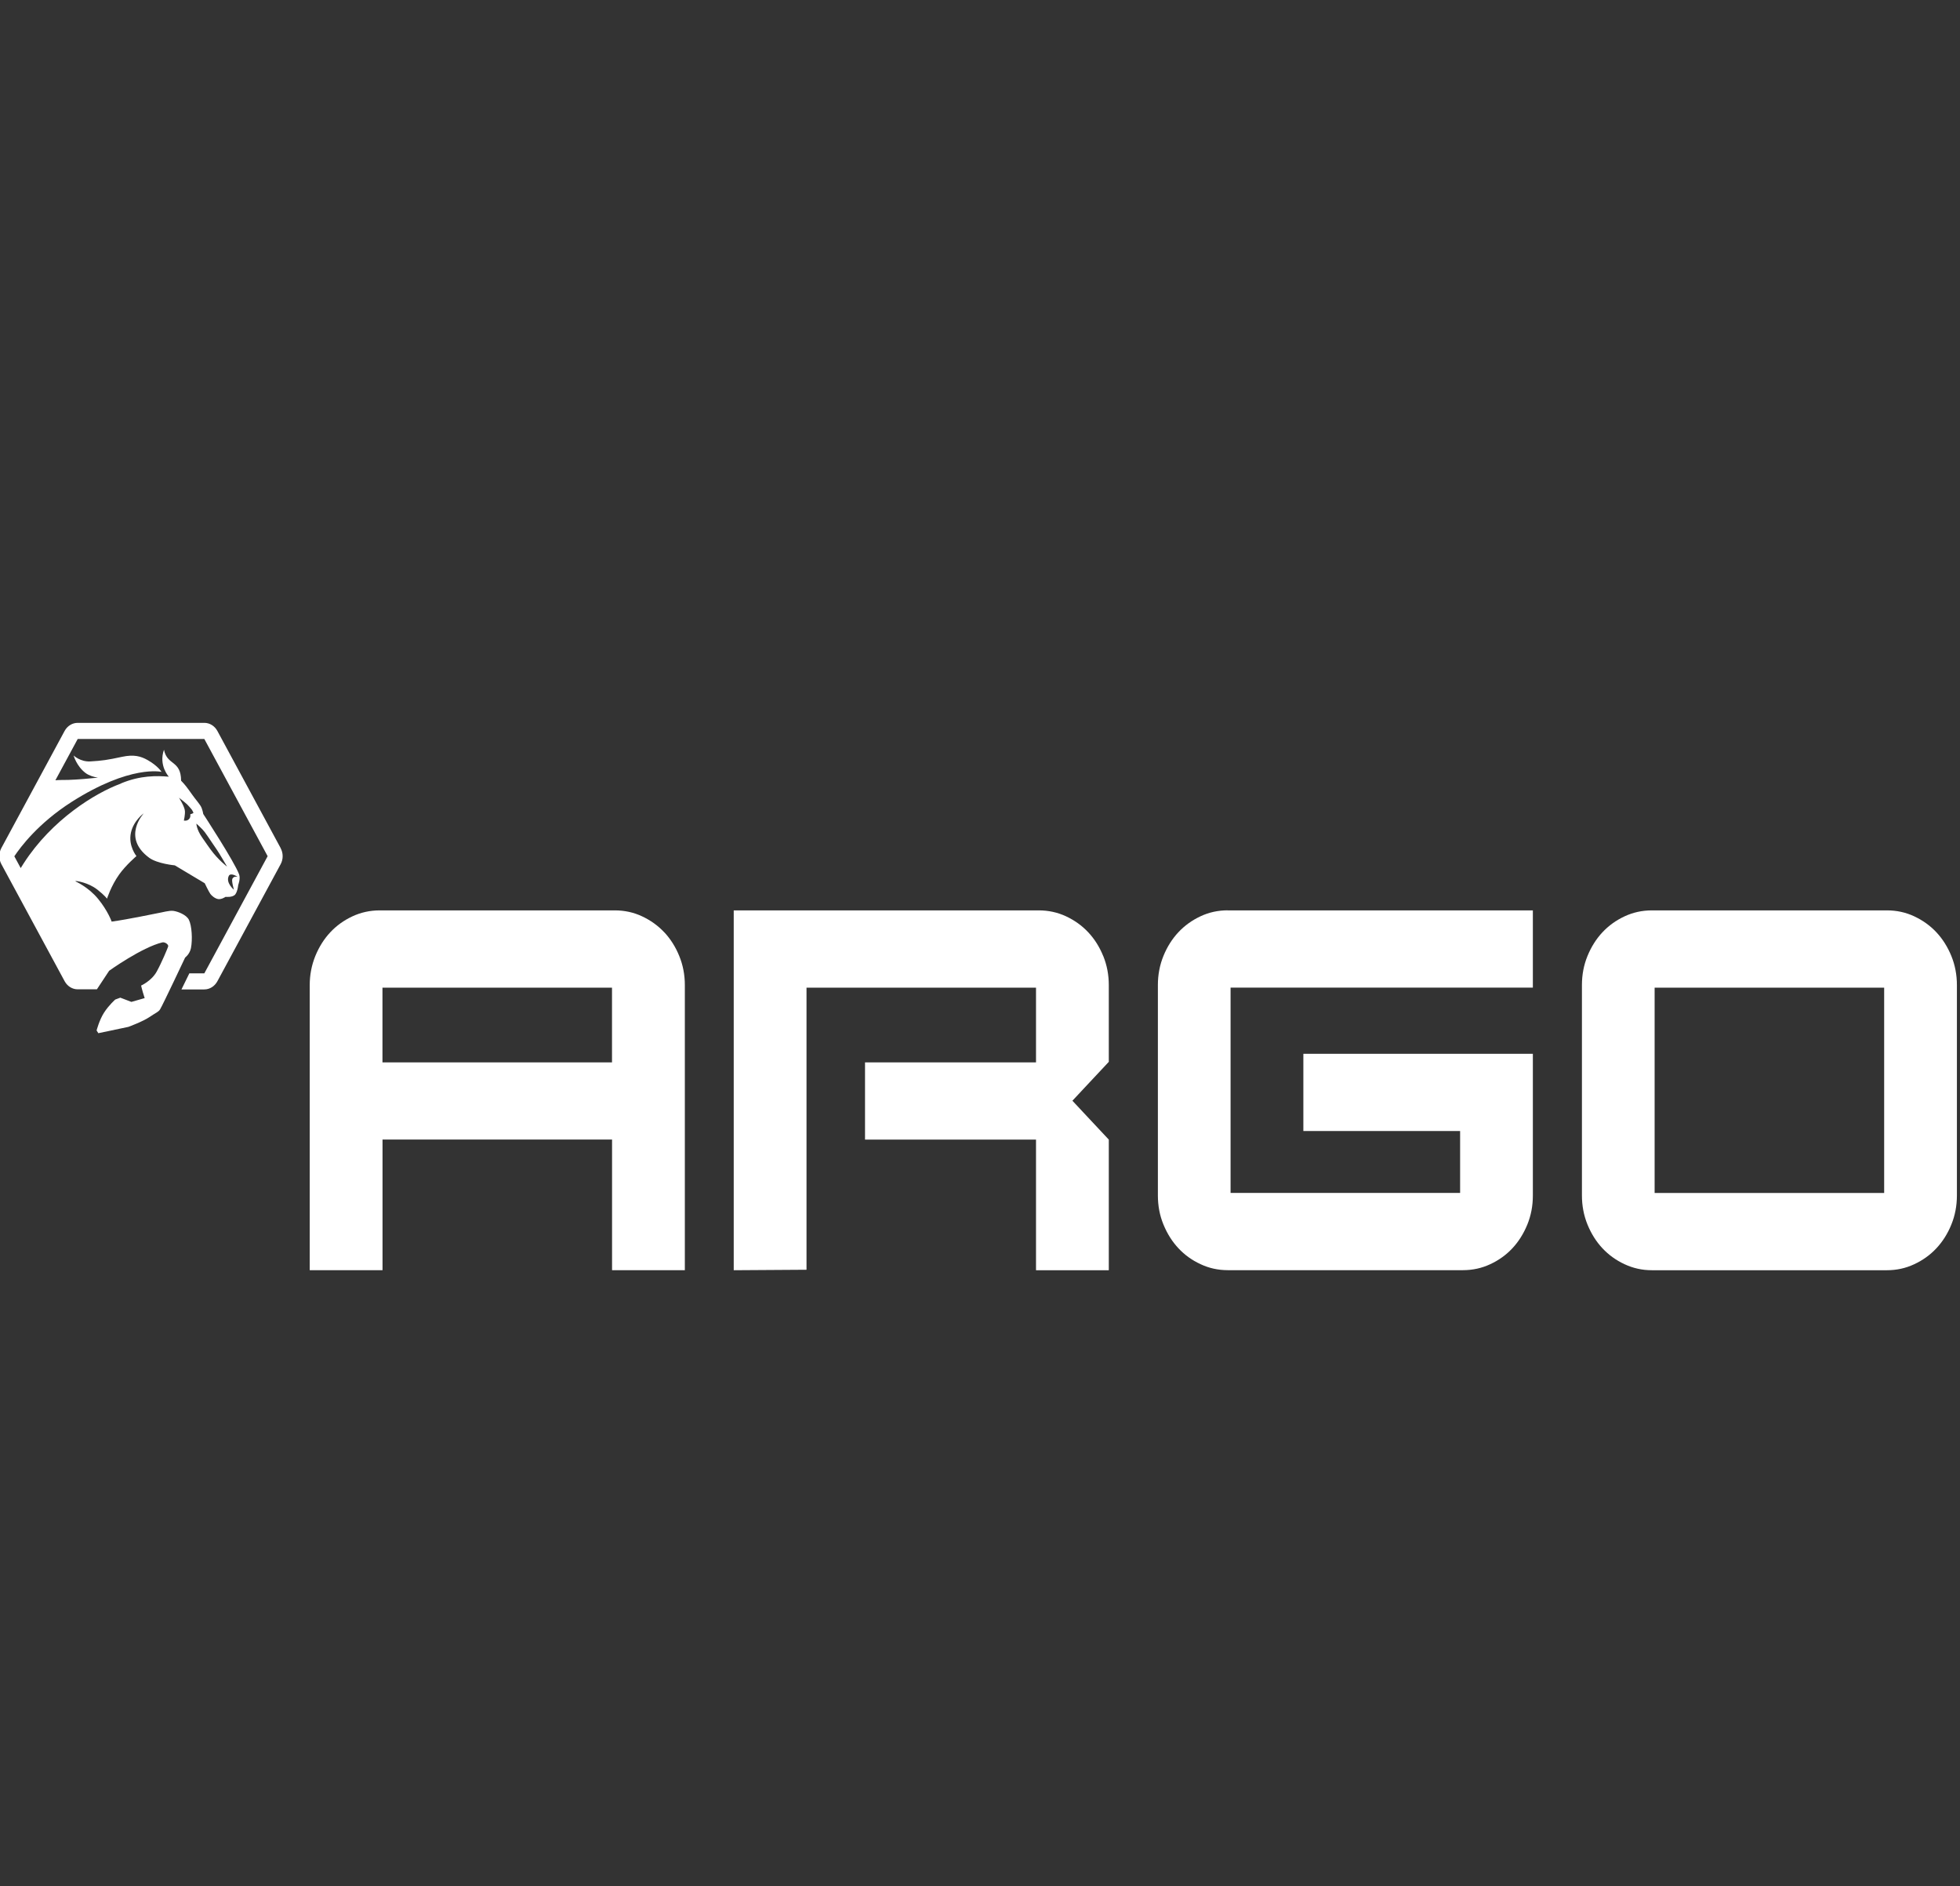 <svg width="185" height="178" viewBox="0 0 185 178" fill="none" xmlns="http://www.w3.org/2000/svg">
    <rect x="0" y="0" width="185" height="178" fill="#333333" stroke="none"/>
    <g clip-path="url(#clip0_39_891)">
        <path d="M184.183 90.209C183.828 89.345 183.359 88.602 182.773 87.975C182.186 87.348 181.49 86.848 180.681 86.469C179.872 86.089 179.016 85.907 178.107 85.907H155.916C155.002 85.907 154.146 86.094 153.342 86.469C152.537 86.843 151.837 87.348 151.25 87.975C150.663 88.602 150.195 89.345 149.84 90.209C149.485 91.074 149.315 91.989 149.315 92.959V112.806C149.315 113.777 149.49 114.697 149.84 115.556C150.195 116.421 150.663 117.164 151.25 117.791C151.837 118.417 152.532 118.923 153.342 119.297C154.151 119.676 155.007 119.863 155.916 119.863H178.107C179.016 119.863 179.877 119.676 180.681 119.297C181.486 118.923 182.186 118.422 182.773 117.791C183.359 117.164 183.833 116.421 184.183 115.556C184.533 114.697 184.708 113.777 184.708 112.806V92.959C184.708 91.989 184.533 91.069 184.183 90.209ZM177.842 112.574H156.176V93.202H177.842V112.574ZM62.697 87.975C62.11 87.348 61.414 86.848 60.605 86.469C59.796 86.089 58.94 85.907 58.031 85.907H35.84C34.931 85.907 34.07 86.094 33.266 86.469C32.461 86.843 31.761 87.348 31.174 87.975C30.588 88.602 30.119 89.345 29.764 90.209C29.414 91.074 29.234 91.989 29.234 92.959V119.858H36.105V107.534H57.771V119.858H64.641V92.959C64.641 91.989 64.466 91.069 64.112 90.209C63.761 89.345 63.288 88.602 62.702 87.975H62.697ZM57.766 100.249H36.1V93.202H57.766V100.249ZM115.886 85.907H144.683V93.197H116.151V112.569H137.817V106.73H123.021V99.44H144.683V112.821C144.683 113.792 144.508 114.707 144.157 115.566C143.802 116.426 143.334 117.169 142.747 117.796C142.161 118.422 141.465 118.923 140.656 119.297C139.847 119.676 138.99 119.858 138.082 119.858H115.89C114.977 119.858 114.121 119.671 113.316 119.292C112.507 118.918 111.812 118.417 111.225 117.786C110.638 117.159 110.17 116.416 109.815 115.551C109.46 114.692 109.29 113.772 109.29 112.801V92.954C109.29 91.984 109.465 91.064 109.815 90.204C110.165 89.345 110.638 88.597 111.225 87.97C111.812 87.343 112.507 86.843 113.316 86.463C114.125 86.084 114.982 85.902 115.89 85.902L115.886 85.907ZM104.132 90.209C104.482 91.074 104.657 91.989 104.657 92.959V100.198L101.222 103.869L104.657 107.539V119.863H97.787V107.539H81.647V100.249H97.787V93.202H76.125V119.818L69.255 119.863V85.907H98.052C98.96 85.907 99.822 86.094 100.626 86.469C101.43 86.848 102.131 87.348 102.717 87.975C103.304 88.602 103.777 89.345 104.127 90.209H104.132Z" fill="white"/>
        <path d="M26.488 80.025L20.512 68.964C20.256 68.499 19.792 68.211 19.286 68.211H7.334C6.828 68.211 6.359 68.499 6.104 68.964L0.128 80.025C-0.123 80.495 -0.123 81.071 0.128 81.541L6.104 92.597C6.359 93.062 6.823 93.356 7.334 93.356H9.146L10.301 91.606C10.301 91.606 13.386 89.392 15.326 88.927C15.557 88.872 15.941 89.129 15.87 89.322C15.804 89.519 15.278 90.798 14.791 91.682C14.308 92.562 13.319 93.002 13.319 93.002C13.319 93.002 13.405 93.381 13.485 93.639C13.561 93.896 13.655 94.185 13.655 94.185L12.402 94.543L11.356 94.144L10.878 94.321C10.878 94.321 10.268 94.857 9.818 95.56C9.369 96.262 9.118 97.238 9.118 97.238L9.283 97.496L12.122 96.899C12.122 96.899 13.49 96.394 14.114 95.969C14.739 95.544 14.966 95.489 15.113 95.241C15.406 94.746 17.474 90.358 17.474 90.358C17.474 90.358 17.904 90.049 18.023 89.468C18.184 88.659 18.108 87.355 17.829 86.794C17.587 86.309 16.774 86.01 16.371 85.955C15.964 85.899 15.34 86.096 14.876 86.172C14.677 86.202 12.146 86.748 10.537 86.966C10.537 86.951 10.187 85.96 9.264 84.827C8.337 83.69 7.093 83.154 7.093 83.154L7.22 83.139C7.22 83.139 8.318 83.26 9.203 83.958C9.894 84.504 10.102 84.802 10.102 84.802C10.102 84.802 10.48 83.594 11.247 82.522C11.881 81.632 12.879 80.783 12.879 80.783C12.879 80.783 12.085 79.823 12.359 78.574C12.61 77.421 13.575 76.744 13.575 76.744C13.575 76.744 11.441 79.004 14.086 80.945C14.852 81.506 16.499 81.658 16.499 81.658L19.324 83.346C19.324 83.346 19.703 84.14 19.854 84.352C19.963 84.504 20.28 84.797 20.606 84.843C20.933 84.878 21.288 84.63 21.288 84.63C21.288 84.63 21.983 84.711 22.22 84.382C22.437 84.079 22.485 83.508 22.485 83.508C22.485 83.508 22.717 82.916 22.57 82.512C22.139 81.334 19.182 76.805 19.182 76.805C19.182 76.805 19.111 76.314 18.917 76.021C18.652 75.632 18.482 75.465 18.132 74.975C17.658 74.308 17.46 74.04 17.095 73.671C17.076 71.704 15.78 72.265 15.477 70.749C14.952 72.24 15.936 73.291 15.936 73.291C14.8 73.195 13.248 73.165 11.45 73.913C11.413 73.928 11.398 73.939 11.389 73.949C8.999 74.828 4.892 77.341 2.238 81.466L1.954 81.916L1.353 80.803C1.935 79.929 3.61 77.684 6.761 75.672C12.316 72.134 15.245 72.837 15.245 72.837C15.245 72.837 14.924 72.29 13.954 71.734C13.291 71.355 12.633 71.178 11.521 71.416C10.111 71.719 9.638 71.785 8.517 71.851C7.585 71.901 6.946 71.29 6.946 71.29C6.946 71.29 7.22 72.29 8.067 72.938C8.394 73.185 8.862 73.327 9.245 73.382C8.531 73.458 7.343 73.57 6.444 73.595C6 73.605 5.545 73.595 5.228 73.63L7.334 69.733H19.286L25.262 80.793L19.286 91.849H17.871L17.128 93.366H19.286C19.792 93.366 20.256 93.072 20.512 92.607L26.488 81.552C26.743 81.082 26.743 80.505 26.488 80.035V80.025ZM22.433 82.745C22.433 82.745 22.073 82.633 21.931 82.927C21.837 83.129 22.082 83.958 22.082 83.958C22.082 83.958 21.288 83.316 21.59 82.664C21.761 82.29 22.433 82.745 22.433 82.745ZM18.538 77.72C18.538 77.72 19.125 78.24 19.333 78.529C19.75 79.105 20.213 79.828 20.474 80.192C20.654 80.439 21.434 81.779 21.434 81.779C21.434 81.779 20.606 81.157 19.868 80.151C19.641 79.843 19.438 79.54 19.083 79.034C18.538 78.256 18.538 77.72 18.538 77.72ZM16.882 75.268C16.882 75.268 17.346 75.617 17.658 75.9C17.777 76.006 17.966 76.244 18.084 76.375C18.103 76.4 18.169 76.486 18.25 76.668C18.297 76.779 17.952 76.81 17.961 76.85C17.98 76.982 17.971 77.144 17.862 77.27C17.663 77.507 17.356 77.432 17.356 77.432C17.356 77.432 17.479 76.886 17.455 76.532C17.427 76.107 16.892 75.273 16.892 75.273L16.882 75.268Z" fill="white"/>
    </g>
    <defs>
        <clipPath id="clip0_39_891">
            <rect width="185" height="178" rx="8.673" fill="white"/>
        </clipPath>
    </defs>
</svg>
